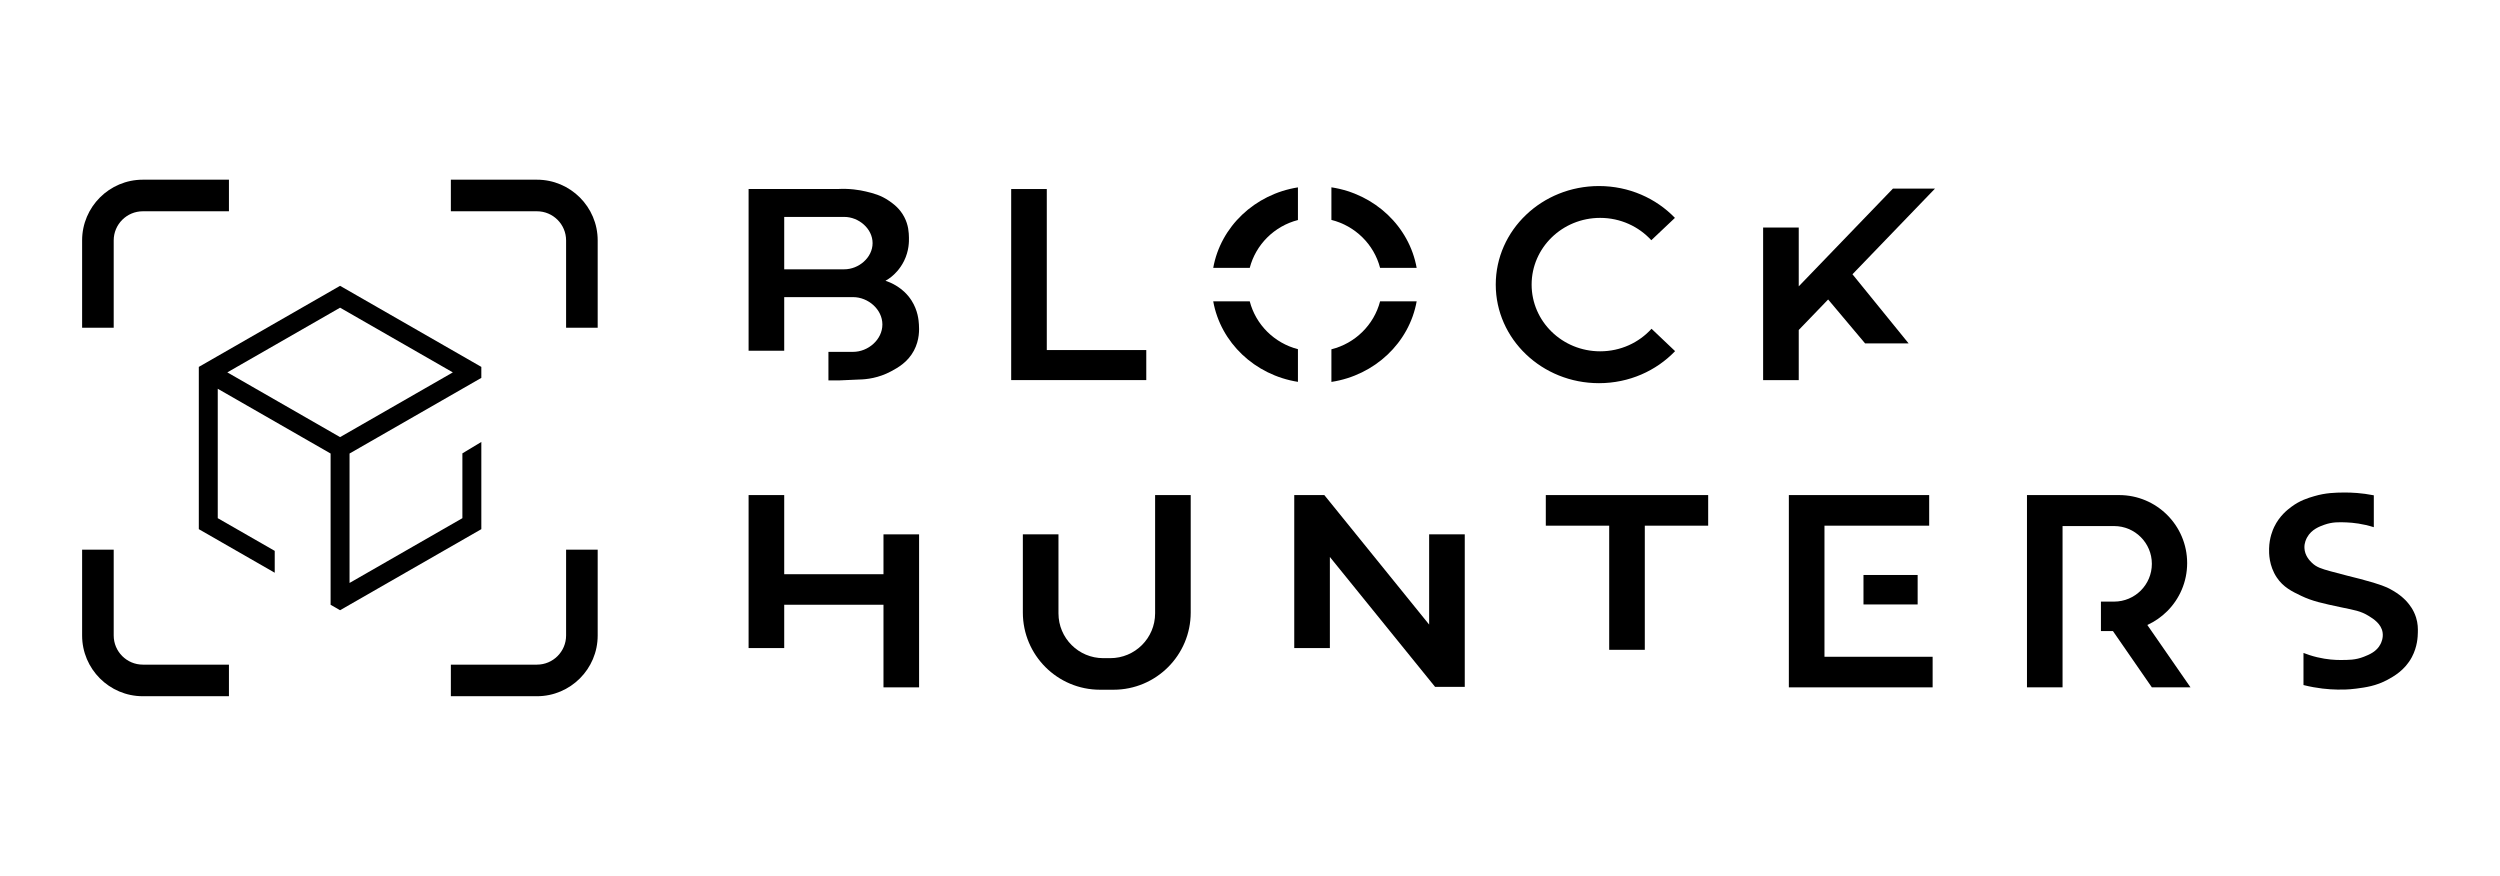 <svg width="137" height="48" viewBox="0 0 137 48" fill="none" xmlns="http://www.w3.org/2000/svg">
<path d="M31.022 34.826C31.022 35.707 30.305 36.422 29.425 36.422H24.707V38.153H29.425C31.26 38.153 32.753 36.661 32.753 34.826V30.123H31.022V34.826Z" fill="black"/>
<path d="M29.425 9.847H24.707V11.578H29.425C30.305 11.578 31.022 12.293 31.022 13.174V17.961H32.753V13.174C32.753 11.339 31.26 9.847 29.425 9.847Z" fill="black"/>
<path d="M6.231 34.826V30.123H4.5V34.826C4.5 36.661 5.993 38.153 7.828 38.153H12.546V36.422H7.828C6.948 36.422 6.231 35.707 6.231 34.826Z" fill="black"/>
<path d="M6.231 13.174C6.231 12.293 6.948 11.578 7.828 11.578H12.546V9.847H7.828C5.993 9.847 4.5 11.339 4.5 13.174V17.961H6.231V13.174Z" fill="black"/>
<path d="M48.415 31.467H42.975V27.13H41.023V35.514H42.975V33.14H48.415V37.667H50.366V29.283H48.415V31.467Z" fill="black"/>
<path d="M99.981 28.807H105.719V27.13H98.029V37.667H105.908V35.991H99.981V28.807Z" fill="black"/>
<path d="M118.764 33.492C119.439 32.818 119.856 31.886 119.856 30.856C119.856 28.799 118.187 27.13 116.128 27.13H111.078V37.667H113.028V28.828H115.851C116.995 28.828 117.922 29.754 117.922 30.898C117.922 31.47 117.69 31.987 117.316 32.362C116.941 32.736 116.422 32.968 115.851 32.968H115.131V34.584H115.79L117.922 37.667H120.04L117.673 34.249C118.082 34.062 118.45 33.805 118.764 33.492Z" fill="black"/>
<path d="M84.71 28.807H88.184V35.61H90.135V28.807H93.608V27.13H84.71V28.807Z" fill="black"/>
<path d="M105.087 31.509H102.119V33.124H105.087V31.509Z" fill="black"/>
<path d="M63.3 33.612C63.3 34.968 62.2 36.067 60.844 36.067H60.459C59.103 36.067 58.004 34.968 58.004 33.612V29.283H56.052V33.567C56.052 35.903 57.946 37.797 60.283 37.797H61.022C63.357 37.797 65.251 35.903 65.251 33.567V27.13H63.3V33.612Z" fill="black"/>
<path d="M78.317 34.226L72.573 27.13H70.925V35.514H72.877V30.522L78.643 37.641H80.269V29.283H78.317V34.226Z" fill="black"/>
<path d="M62.816 20.829V19.183H57.364V10.359H55.413V20.829H62.816Z" fill="black"/>
<path d="M71.127 12.058V10.268C68.759 10.643 66.888 12.423 66.485 14.68H68.486C68.818 13.399 69.835 12.39 71.127 12.058Z" fill="black"/>
<path d="M75.629 14.68H77.633C77.228 12.414 75.343 10.629 72.961 10.265V12.051C74.266 12.377 75.295 13.391 75.629 14.68Z" fill="black"/>
<path d="M71.127 19.135C69.835 18.802 68.819 17.795 68.486 16.514H66.485C66.889 18.771 68.759 20.551 71.127 20.926V19.135Z" fill="black"/>
<path d="M77.633 16.514H75.629C75.293 17.803 74.265 18.816 72.961 19.142V20.929C75.343 20.564 77.227 18.779 77.633 16.514Z" fill="black"/>
<path d="M91.795 19.242L90.504 18.016C89.816 18.775 88.81 19.252 87.689 19.252C85.614 19.252 83.933 17.616 83.933 15.596C83.933 13.577 85.614 11.94 87.689 11.94C88.803 11.94 89.805 12.414 90.492 13.164L91.786 11.94C90.752 10.867 89.27 10.195 87.623 10.195C84.499 10.195 81.967 12.613 81.967 15.596C81.967 18.58 84.499 20.998 87.623 20.998C89.275 20.998 90.762 20.321 91.795 19.242Z" fill="black"/>
<path d="M98.571 15.692V12.47H96.619V20.83H98.571V18.083L100.182 16.411L102.207 18.818H104.592L101.515 15.03L106.036 10.337H103.731L98.571 15.692Z" fill="black"/>
<path d="M42.975 16.282H46.746C47.575 16.282 48.355 16.953 48.355 17.782C48.355 18.196 48.16 18.572 47.861 18.843C47.563 19.115 47.16 19.282 46.746 19.282H45.398V20.847H45.965L47.077 20.798C47.49 20.791 48.144 20.717 48.827 20.351C49.187 20.157 49.733 19.864 50.079 19.22C50.401 18.619 50.373 18.042 50.357 17.782C50.342 17.552 50.303 17.016 49.95 16.465C49.492 15.752 48.804 15.477 48.524 15.387C48.654 15.314 48.764 15.238 48.866 15.154C48.996 15.047 49.31 14.768 49.542 14.299C49.819 13.736 49.815 13.231 49.81 13.017C49.804 12.757 49.791 12.342 49.551 11.887C49.303 11.416 48.949 11.165 48.727 11.01C48.273 10.695 47.853 10.591 47.445 10.493C47.089 10.409 46.552 10.32 45.885 10.359H41.023V19.22H42.975V16.282ZM42.975 11.887H46.266C47.059 11.887 47.818 12.53 47.818 13.323C47.818 13.719 47.628 14.079 47.339 14.338C47.051 14.598 46.663 14.758 46.266 14.758H42.975V11.887Z" fill="black"/>
<path d="M132.397 33.83C132.263 33.409 132.039 33.139 131.921 33.001C131.83 32.892 131.55 32.579 130.944 32.261C130.824 32.197 130.479 32.023 129.337 31.726C128.91 31.616 128.473 31.514 127.725 31.309C127.209 31.167 126.939 31.084 126.684 30.833C126.573 30.725 126.302 30.45 126.283 30.035C126.269 29.741 126.388 29.522 126.436 29.437C126.677 29.008 127.113 28.851 127.366 28.759C127.811 28.6 128.176 28.61 128.598 28.628C128.954 28.643 129.474 28.698 130.085 28.89V27.143C129.424 27.013 128.862 26.987 128.449 26.99C127.965 26.995 127.455 27.004 126.822 27.19C126.471 27.293 126.038 27.424 125.574 27.769C125.362 27.927 124.922 28.261 124.625 28.877C124.553 29.028 124.359 29.466 124.346 30.065C124.34 30.312 124.336 30.998 124.765 31.642C125.125 32.182 125.604 32.412 126.103 32.651C126.716 32.945 127.269 33.063 128.339 33.29C129.008 33.432 129.36 33.476 129.816 33.76C130.074 33.92 130.488 34.186 130.565 34.648C130.616 34.954 130.496 35.206 130.456 35.288C130.247 35.71 129.832 35.874 129.547 35.987C129.082 36.172 128.693 36.169 128.21 36.167C127.991 36.167 127.539 36.15 126.982 36.017C126.676 35.944 126.422 35.856 126.231 35.781V37.541C126.983 37.73 127.625 37.782 128.091 37.789C128.31 37.792 128.663 37.797 129.122 37.736C129.63 37.669 130.209 37.592 130.839 37.25C131.165 37.072 131.784 36.736 132.171 36.008C132.475 35.435 132.494 34.89 132.498 34.655C132.503 34.455 132.506 34.174 132.398 33.831L132.397 33.83Z" fill="black"/>
<path d="M26.377 24.218L25.339 24.845V28.396L19.155 31.946V24.853L26.377 20.708V20.106L18.636 15.663L10.895 20.106V28.998L15.055 31.386V30.188L11.933 28.396V21.304L18.117 24.853V33.142L18.636 33.44L26.377 28.998V24.218ZM18.636 23.954L12.457 20.406L18.636 16.861L24.815 20.407L18.636 23.954Z" fill="black"/>
</svg>
